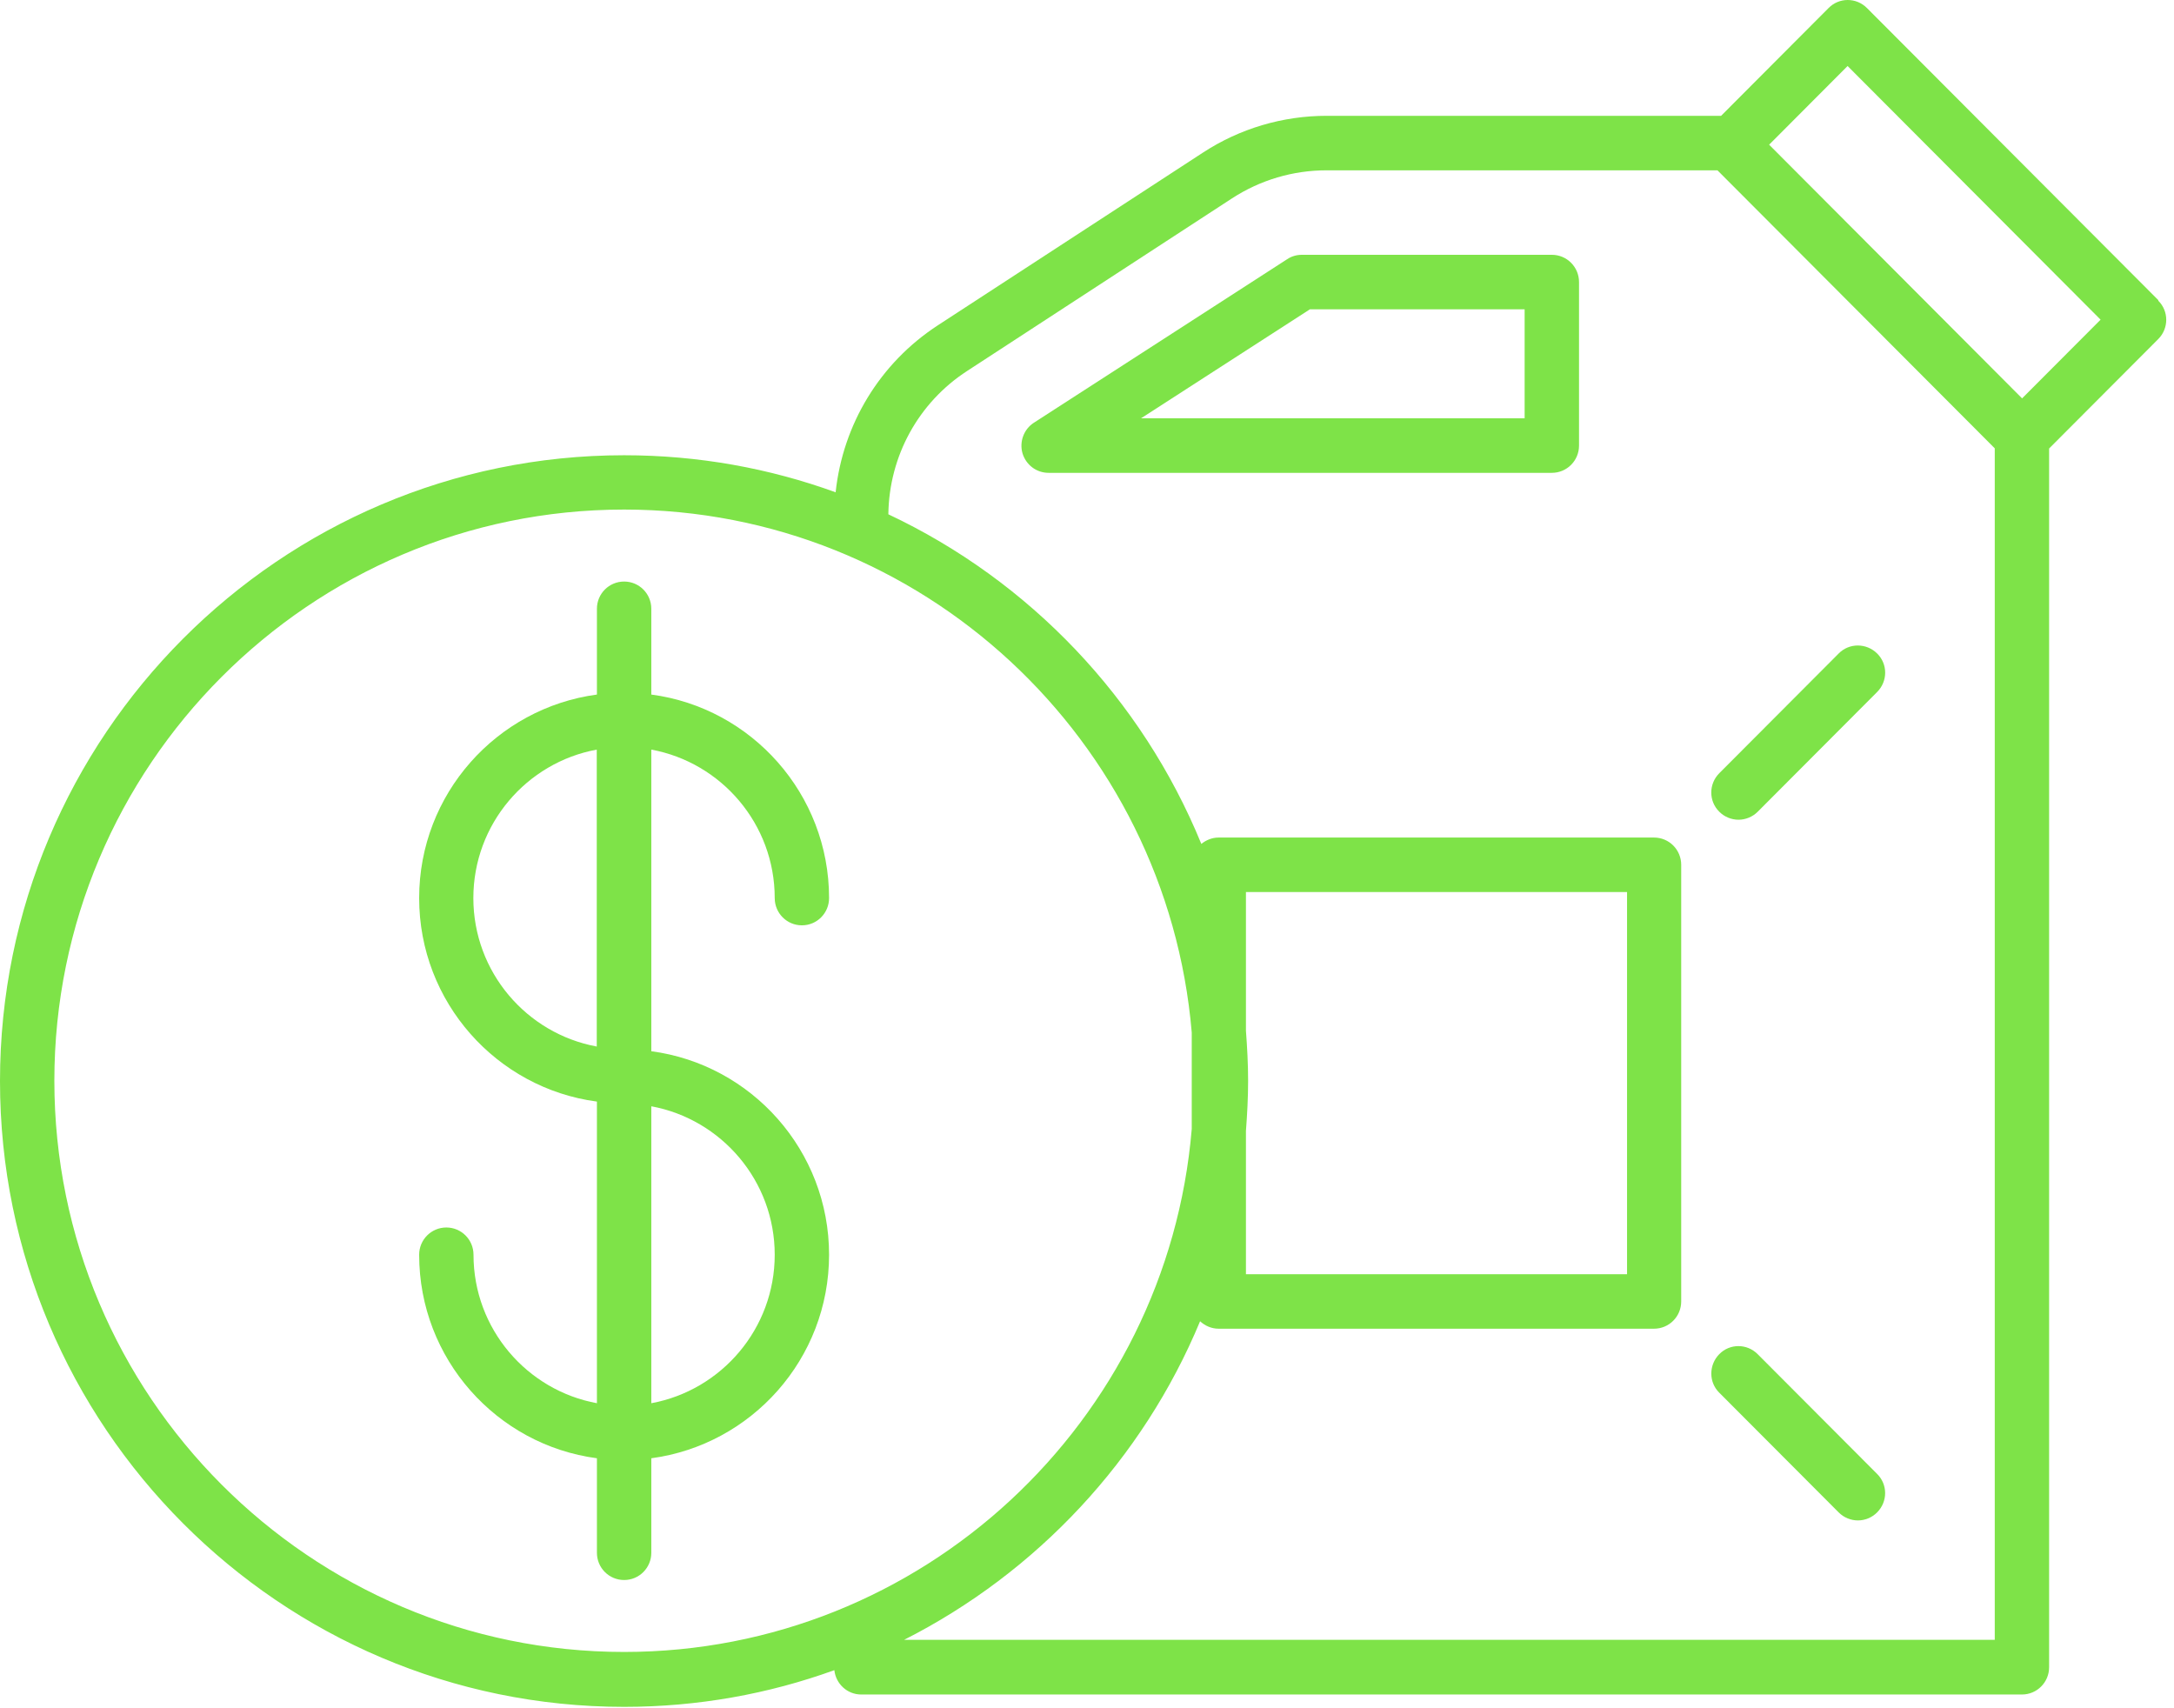 <svg width="56" height="44" viewBox="0 0 56 44" fill="none" xmlns="http://www.w3.org/2000/svg">
<path d="M19.956 23.132C19.956 23.52 20.269 23.834 20.656 23.834C21.044 23.834 21.356 23.52 21.356 23.132C21.356 20.45 19.358 18.231 16.777 17.89V15.681C16.777 15.292 16.464 14.979 16.077 14.979C15.689 14.979 15.376 15.292 15.376 15.681V17.89C12.795 18.236 10.797 20.45 10.797 23.132C10.797 25.814 12.795 28.032 15.376 28.374V36.143C13.57 35.811 12.197 34.224 12.197 32.319C12.197 31.931 11.885 31.617 11.497 31.617C11.11 31.617 10.797 31.931 10.797 32.319C10.797 35.001 12.795 37.22 15.376 37.561V39.995C15.376 40.384 15.689 40.697 16.077 40.697C16.464 40.697 16.777 40.384 16.777 39.995V37.561C19.358 37.215 21.356 35.001 21.356 32.319C21.356 29.637 19.358 27.419 16.777 27.077V19.308C18.583 19.64 19.956 21.227 19.956 23.132ZM12.193 23.132C12.193 21.227 13.565 19.64 15.372 19.308V26.956C13.565 26.623 12.193 25.037 12.193 23.132ZM19.956 32.319C19.956 34.224 18.583 35.811 16.777 36.143V28.495C18.583 28.828 19.956 30.414 19.956 32.319Z" fill="#7EE348"/>
<path d="M55.598 7.733L48.091 0.207C47.816 -0.069 47.373 -0.069 47.102 0.207L44.334 2.983H34.176C33.041 2.983 31.935 3.31 30.983 3.933L24.158 8.379C22.664 9.353 21.712 10.93 21.525 12.68C19.821 12.062 17.991 11.726 16.077 11.726C7.212 11.726 0 18.957 0 27.845C0 36.733 7.212 43.964 16.077 43.964C17.977 43.964 19.798 43.632 21.492 43.019C21.53 43.37 21.824 43.646 22.183 43.646H52.083C52.47 43.646 52.783 43.332 52.783 42.944V11.552L55.593 8.735C55.869 8.459 55.869 8.014 55.593 7.743L55.598 7.733ZM1.4 27.84C1.4 19.729 7.983 13.125 16.077 13.125C23.752 13.125 30.063 19.064 30.698 26.595V29.08C30.068 36.616 23.752 42.55 16.077 42.55C7.987 42.55 1.4 35.951 1.4 27.835V27.84ZM51.383 42.237H23.29C26.706 40.505 29.433 37.594 30.913 34.032C31.039 34.149 31.207 34.224 31.389 34.224H42.606C42.994 34.224 43.306 33.91 43.306 33.522V22.275C43.306 21.887 42.994 21.573 42.606 21.573H31.389C31.221 21.573 31.067 21.639 30.945 21.737C29.414 17.997 26.52 14.96 22.883 13.247C22.902 11.749 23.658 10.368 24.914 9.554L31.739 5.107C32.467 4.635 33.307 4.387 34.171 4.387H44.24L51.383 11.548V42.237ZM32.094 26.553V22.977H41.911V32.82H32.094V29.132C32.126 28.706 32.15 28.275 32.15 27.84C32.15 27.405 32.126 26.974 32.094 26.548V26.553ZM52.087 10.261L45.571 3.727L47.592 1.7L54.109 8.234L52.087 10.261Z" fill="#7EE348"/>
<path d="M39.974 6.563H33.536C33.401 6.563 33.27 6.6 33.158 6.675L26.632 10.888C26.371 11.056 26.254 11.379 26.338 11.674C26.427 11.973 26.697 12.179 27.01 12.179H39.974C40.361 12.179 40.674 11.866 40.674 11.477V7.265C40.674 6.877 40.361 6.563 39.974 6.563ZM39.273 10.775H29.391L33.742 7.967H39.273V10.775Z" fill="#7EE348"/>
<path d="M44.287 20.908C44.422 21.044 44.605 21.114 44.782 21.114C44.959 21.114 45.141 21.044 45.277 20.908L48.353 17.824C48.629 17.548 48.629 17.103 48.353 16.832C48.078 16.56 47.634 16.556 47.363 16.832L44.287 19.916C44.012 20.192 44.012 20.637 44.287 20.908Z" fill="#7EE348"/>
<path d="M45.276 34.88C45.001 34.603 44.557 34.603 44.286 34.88C44.016 35.156 44.011 35.6 44.286 35.872L47.363 38.956C47.498 39.092 47.68 39.162 47.858 39.162C48.035 39.162 48.217 39.092 48.352 38.956C48.628 38.68 48.628 38.235 48.352 37.964L45.276 34.88Z" fill="#7EE348"/>
</svg>
